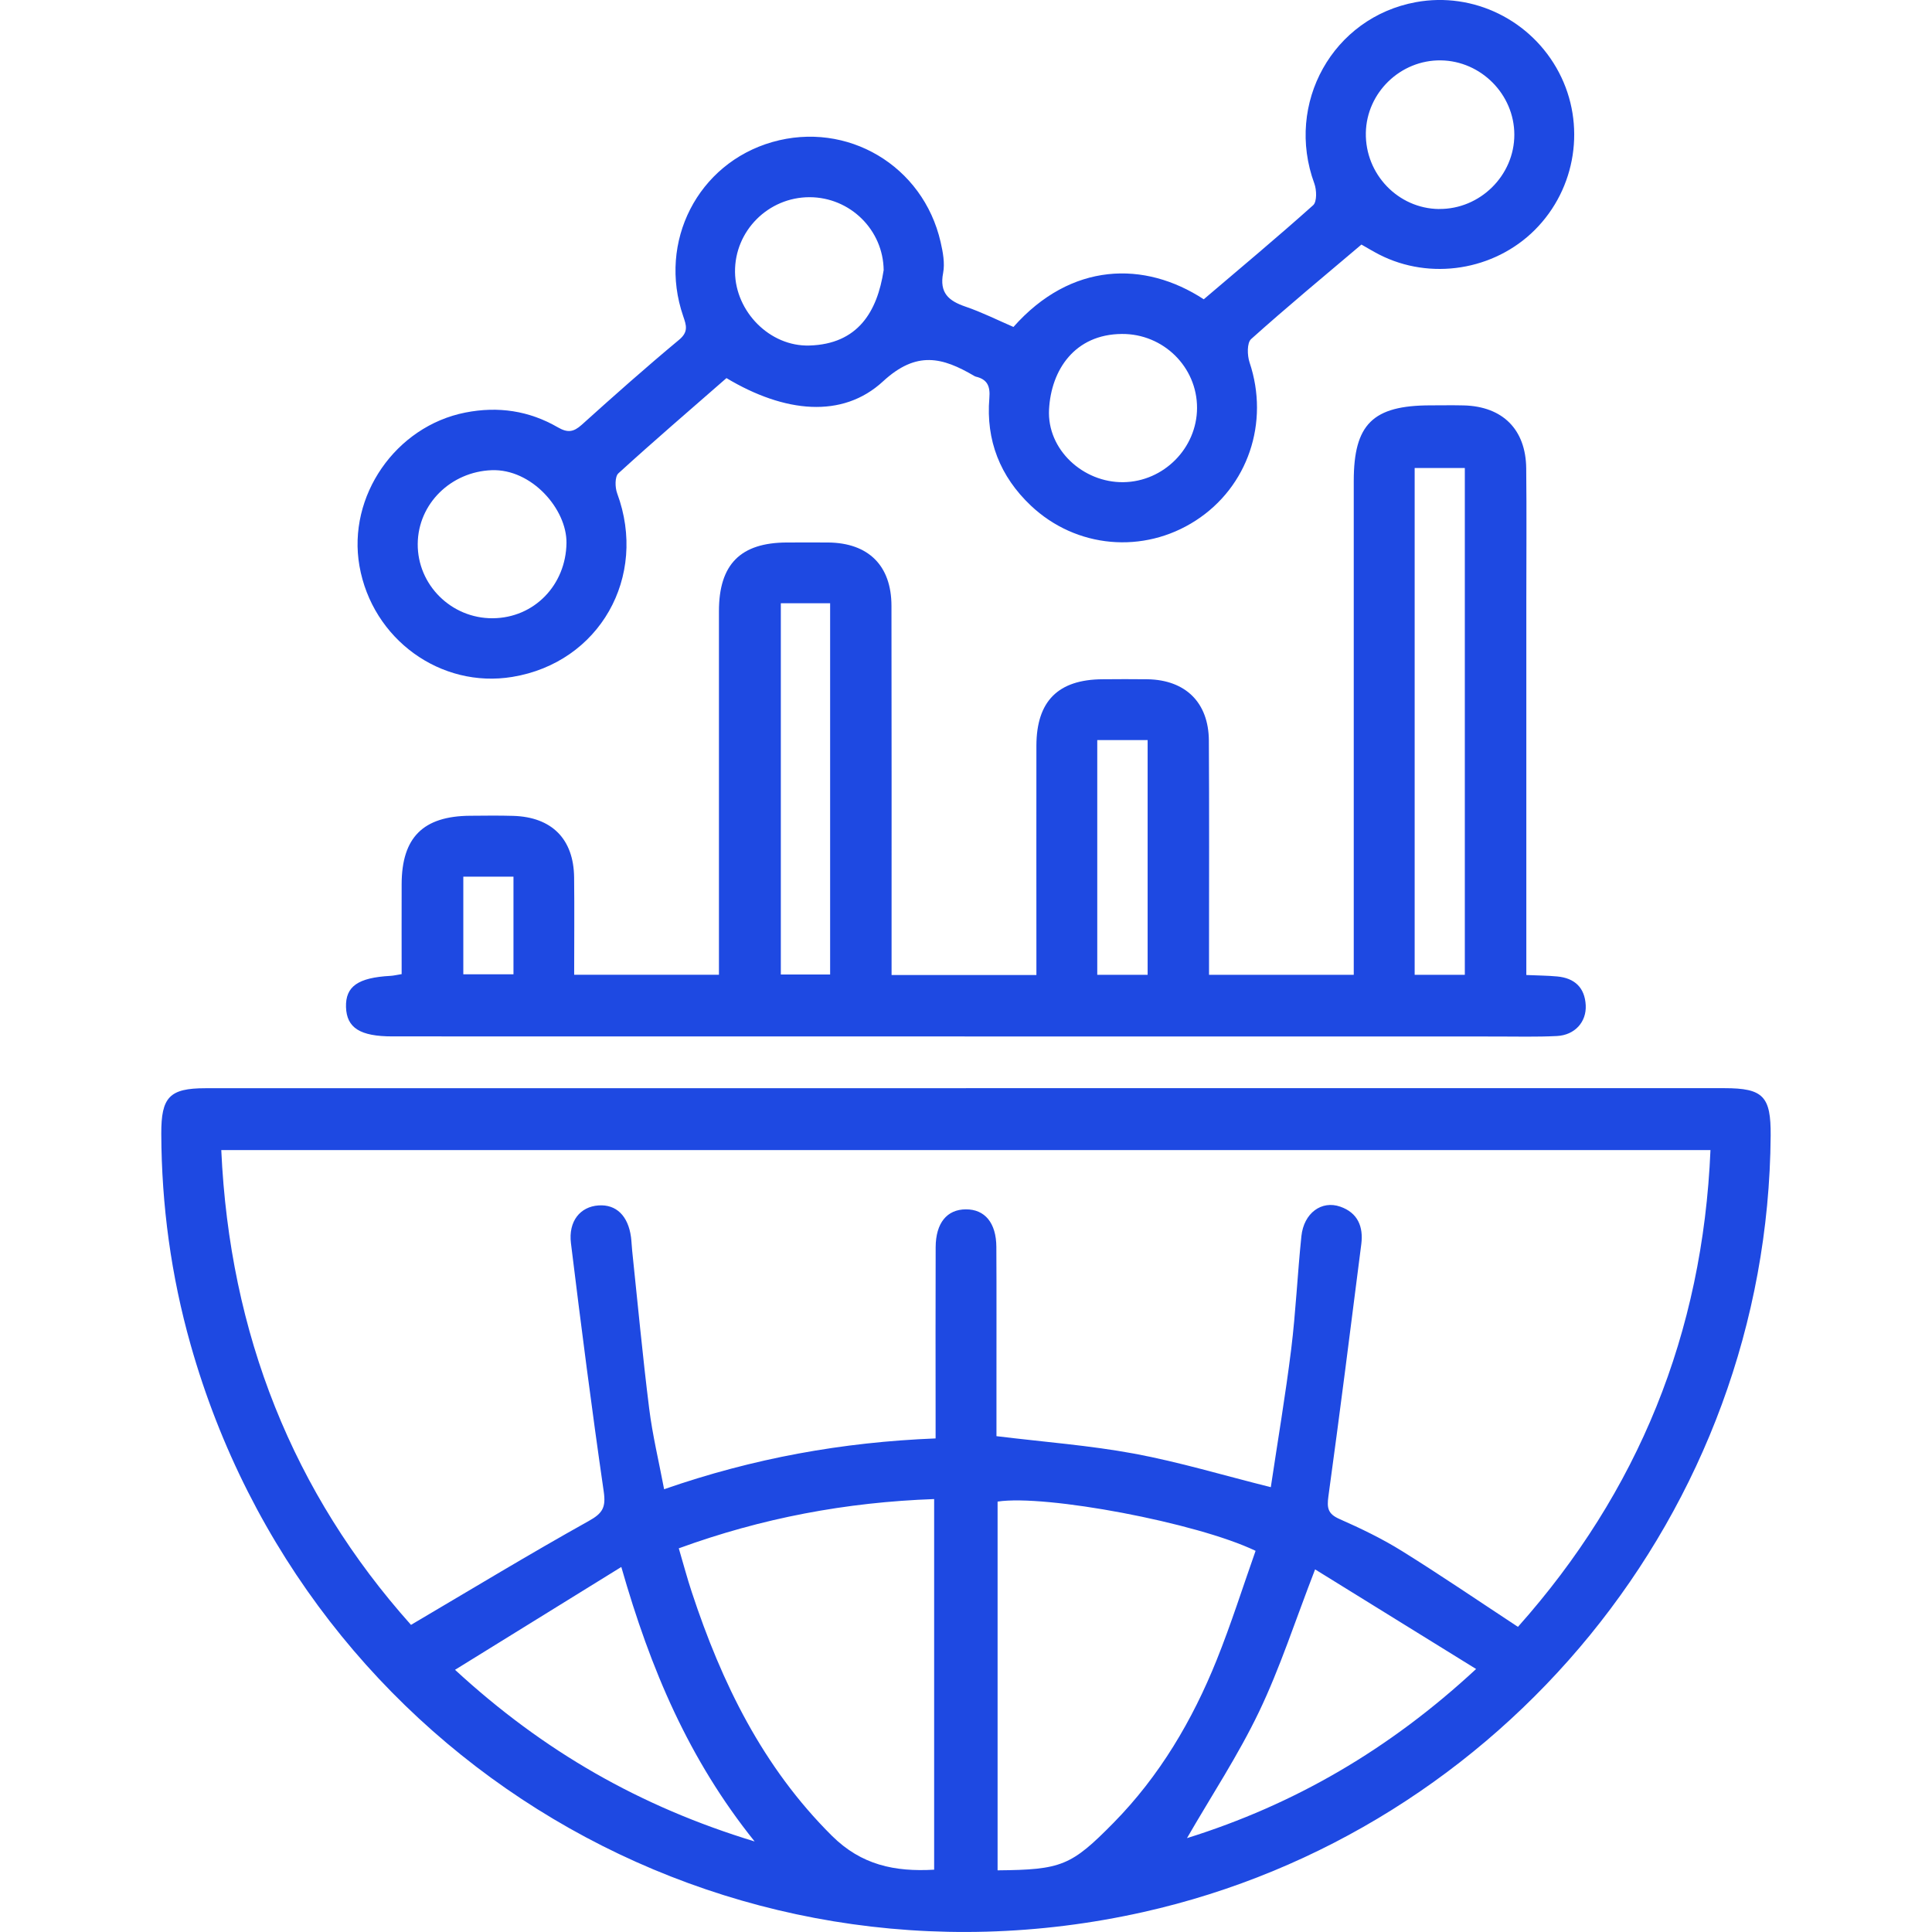 <?xml version="1.0" encoding="UTF-8"?><svg id="Layer_1" xmlns="http://www.w3.org/2000/svg" viewBox="0 0 359.37 359.36"><defs><style>.cls-1{fill:#1e49e2;stroke-width:0px;}</style></defs><path class="cls-1" d="m179.68,202.41c47.03,0,94.06,0,141.09,0,7.23,0,8.64,1.54,8.59,8.81-.51,70.05-50.15,129.53-116.69,144.44-78.15,17.5-155.45-28.52-177.22-105.56-3.62-12.8-5.4-25.89-5.45-39.22-.02-6.79,1.5-8.46,8.22-8.46,47.15,0,94.3,0,141.45,0Zm-138.52,11.52c1.55,34.21,13.37,63.78,35.29,88.31,11.3-6.66,22.07-13.19,33.06-19.32,2.61-1.45,3.21-2.54,2.79-5.48-2.23-15.37-4.21-30.78-6.1-46.2-.5-4.09,1.73-6.79,5.13-7.02,3.29-.23,5.51,1.93,6.04,5.89.11.84.13,1.7.22,2.54,1.03,9.78,1.94,19.58,3.16,29.33.62,4.98,1.81,9.89,2.78,15.03,16.62-5.78,33.16-8.76,50.5-9.45,0-1.61,0-2.91,0-4.21,0-10.45-.03-20.91.01-31.36.02-4.5,2.1-7.03,5.62-7.04,3.53-.02,5.65,2.52,5.67,7,.05,8.39.01,16.77.02,25.16,0,3.38,0,6.75,0,10.03,8.81,1.08,17.3,1.71,25.62,3.25,8.39,1.56,16.6,4.04,25.41,6.24,1.29-8.63,2.73-17.12,3.79-25.65.86-6.99,1.17-14.04,1.9-21.05.45-4.28,3.74-6.7,7.23-5.48,3.27,1.14,4.32,3.74,3.91,6.97-1.99,15.65-3.97,31.3-6.12,46.93-.29,2.15-.1,3.24,2.04,4.19,3.99,1.76,7.96,3.67,11.65,5.97,7.2,4.48,14.21,9.26,21.57,14.1,22.36-25.11,34.37-54.57,35.81-88.68H41.16Zm144.39,133.97c11.91-.11,13.71-.84,21.59-8.85,8.56-8.71,14.65-19.03,19.17-30.27,2.69-6.69,4.87-13.6,7.24-20.31-10.93-5.25-39.08-10.53-47.99-9.16v68.59Zm-59.29-59.9c.89,3.02,1.57,5.6,2.41,8.13,5.57,16.9,13.19,32.54,26.07,45.34,5.49,5.45,11.69,6.73,19.02,6.31v-68.94c-16.4.59-32.02,3.52-47.49,9.16Zm-10.69,3.47c-10.57,6.54-20.47,12.66-30.93,19.13,16.5,15.2,34.44,25.45,55.73,31.93-12.25-15.26-19.35-31.99-24.8-51.06Zm129.05.45c-3.73,9.63-6.52,18.33-10.43,26.49-3.87,8.08-8.86,15.63-13.4,23.5,19.94-6.23,37.62-16.47,53.78-31.46-10.39-6.42-20.14-12.46-29.95-18.53Z"/><path class="cls-1" d="m74.71,181.23c0-5.66-.02-11.23,0-16.8.03-8.67,4.01-12.63,12.74-12.69,2.67-.02,5.35-.06,8.02.02,7.18.22,11.24,4.31,11.32,11.45.07,5.94.01,11.89.01,18.1h26.93v-8.17c0-19.82,0-39.64,0-59.46,0-8.72,4.02-12.75,12.65-12.77,2.55,0,5.11-.02,7.66,0,7.48.07,11.77,4.28,11.78,11.77.04,21.52.02,43.04.02,64.56,0,1.3,0,2.61,0,4.12h26.94c0-1.43,0-2.72,0-4.01,0-12.89-.02-25.78,0-38.66.02-8.27,4.04-12.29,12.28-12.34,2.8-.02,5.59-.04,8.39,0,7.06.12,11.36,4.32,11.41,11.39.08,13.13.03,26.26.03,39.39,0,1.32,0,2.64,0,4.19h26.92v-4.29c0-29.18,0-58.36,0-87.54,0-10.59,3.54-14.08,14.27-14.09,2.07,0,4.13-.04,6.2.01,7.22.19,11.53,4.46,11.61,11.7.09,8.15.02,16.29.02,24.44,0,21.89,0,43.77,0,65.66,0,1.31,0,2.62,0,4.15,2.15.1,3.95.1,5.74.27,3.23.3,5.14,2.05,5.31,5.37.15,3.1-2.03,5.54-5.36,5.71-3.76.19-7.53.09-11.3.09-68.44,0-136.88-.01-205.31-.02-6.01,0-8.51-1.58-8.63-5.45-.11-3.85,2.23-5.48,8.27-5.81.59-.03,1.17-.18,2.06-.32Zm197.76-94.18h-9.33v94.27h9.33v-94.27Zm-127.23,25.16v69.06h9.17v-69.06h-9.17Zm68.23,69.11v-43.66h-9.37v43.66h9.37Zm-127.29-18.25v18.16h9.33v-18.16h-9.33Z"/><path class="cls-1" d="m188.49,60.84c10.72-12.12,24.4-12.38,35.42-5.17,6.77-5.77,13.67-11.52,20.35-17.5.72-.65.66-2.83.22-4.03-5.48-14.9,3.44-30.91,18.9-33.74,10.69-1.96,21.5,3.35,26.6,13.08,5.06,9.65,3.23,21.57-4.48,29.28-7.56,7.56-19.47,9.45-28.97,4.58-1.07-.55-2.1-1.17-3.29-1.85-6.92,5.86-13.84,11.59-20.52,17.58-.79.71-.73,3.03-.29,4.35,3.74,11.14-.28,23.14-10.05,29.43-9.68,6.24-22.2,5.16-30.63-2.8-5.72-5.41-8.38-12.14-7.72-20.01.18-2.19-.36-3.47-2.51-3.98-.12-.03-.23-.09-.33-.15-5.86-3.43-10.68-4.75-16.94,1.03-7.55,6.97-18.32,5.86-29.12-.61-6.67,5.83-13.48,11.67-20.1,17.71-.68.62-.64,2.62-.23,3.73,5.75,15.54-3.3,31.48-19.49,34.14-13.36,2.2-26.06-7.02-28.45-20.64-2.27-12.99,6.73-25.97,19.69-28.53,6.12-1.21,11.88-.34,17.22,2.75,1.8,1.04,2.9.9,4.42-.46,5.96-5.37,11.96-10.7,18.13-15.83,1.78-1.48,1.34-2.7.76-4.39-4.76-13.84,2.73-28.42,16.58-32.39,13.91-3.98,28.05,4.38,31.3,18.59.43,1.87.82,3.94.47,5.77-.72,3.71,1.03,5.19,4.17,6.26,3.07,1.05,6,2.52,8.92,3.78Zm79.18-21.97c7.63.08,14.02-6.23,14.01-13.83-.01-7.47-6.19-13.71-13.67-13.81-7.5-.1-13.8,5.98-13.95,13.46-.15,7.7,6,14.11,13.61,14.19Zm-103.3,11.42c-.06-7.51-6.23-13.6-13.79-13.61-7.69,0-13.95,6.29-13.86,13.93.09,7.37,6.47,13.87,13.82,13.66,9.06-.26,12.64-6.31,13.82-13.97Zm44.3,11.83c-8.73.06-13.16,6.65-13.54,14.07-.38,7.45,6.35,13.6,13.83,13.5,7.49-.1,13.67-6.32,13.7-13.79.03-7.63-6.27-13.84-13.99-13.78Zm-117.03,52.88c7.76-.05,13.63-6.22,13.73-14,.08-6.29-6.48-13.82-13.92-13.54-7.54.28-13.69,6.21-13.75,13.71-.06,7.62,6.25,13.88,13.94,13.83Z"/></svg>